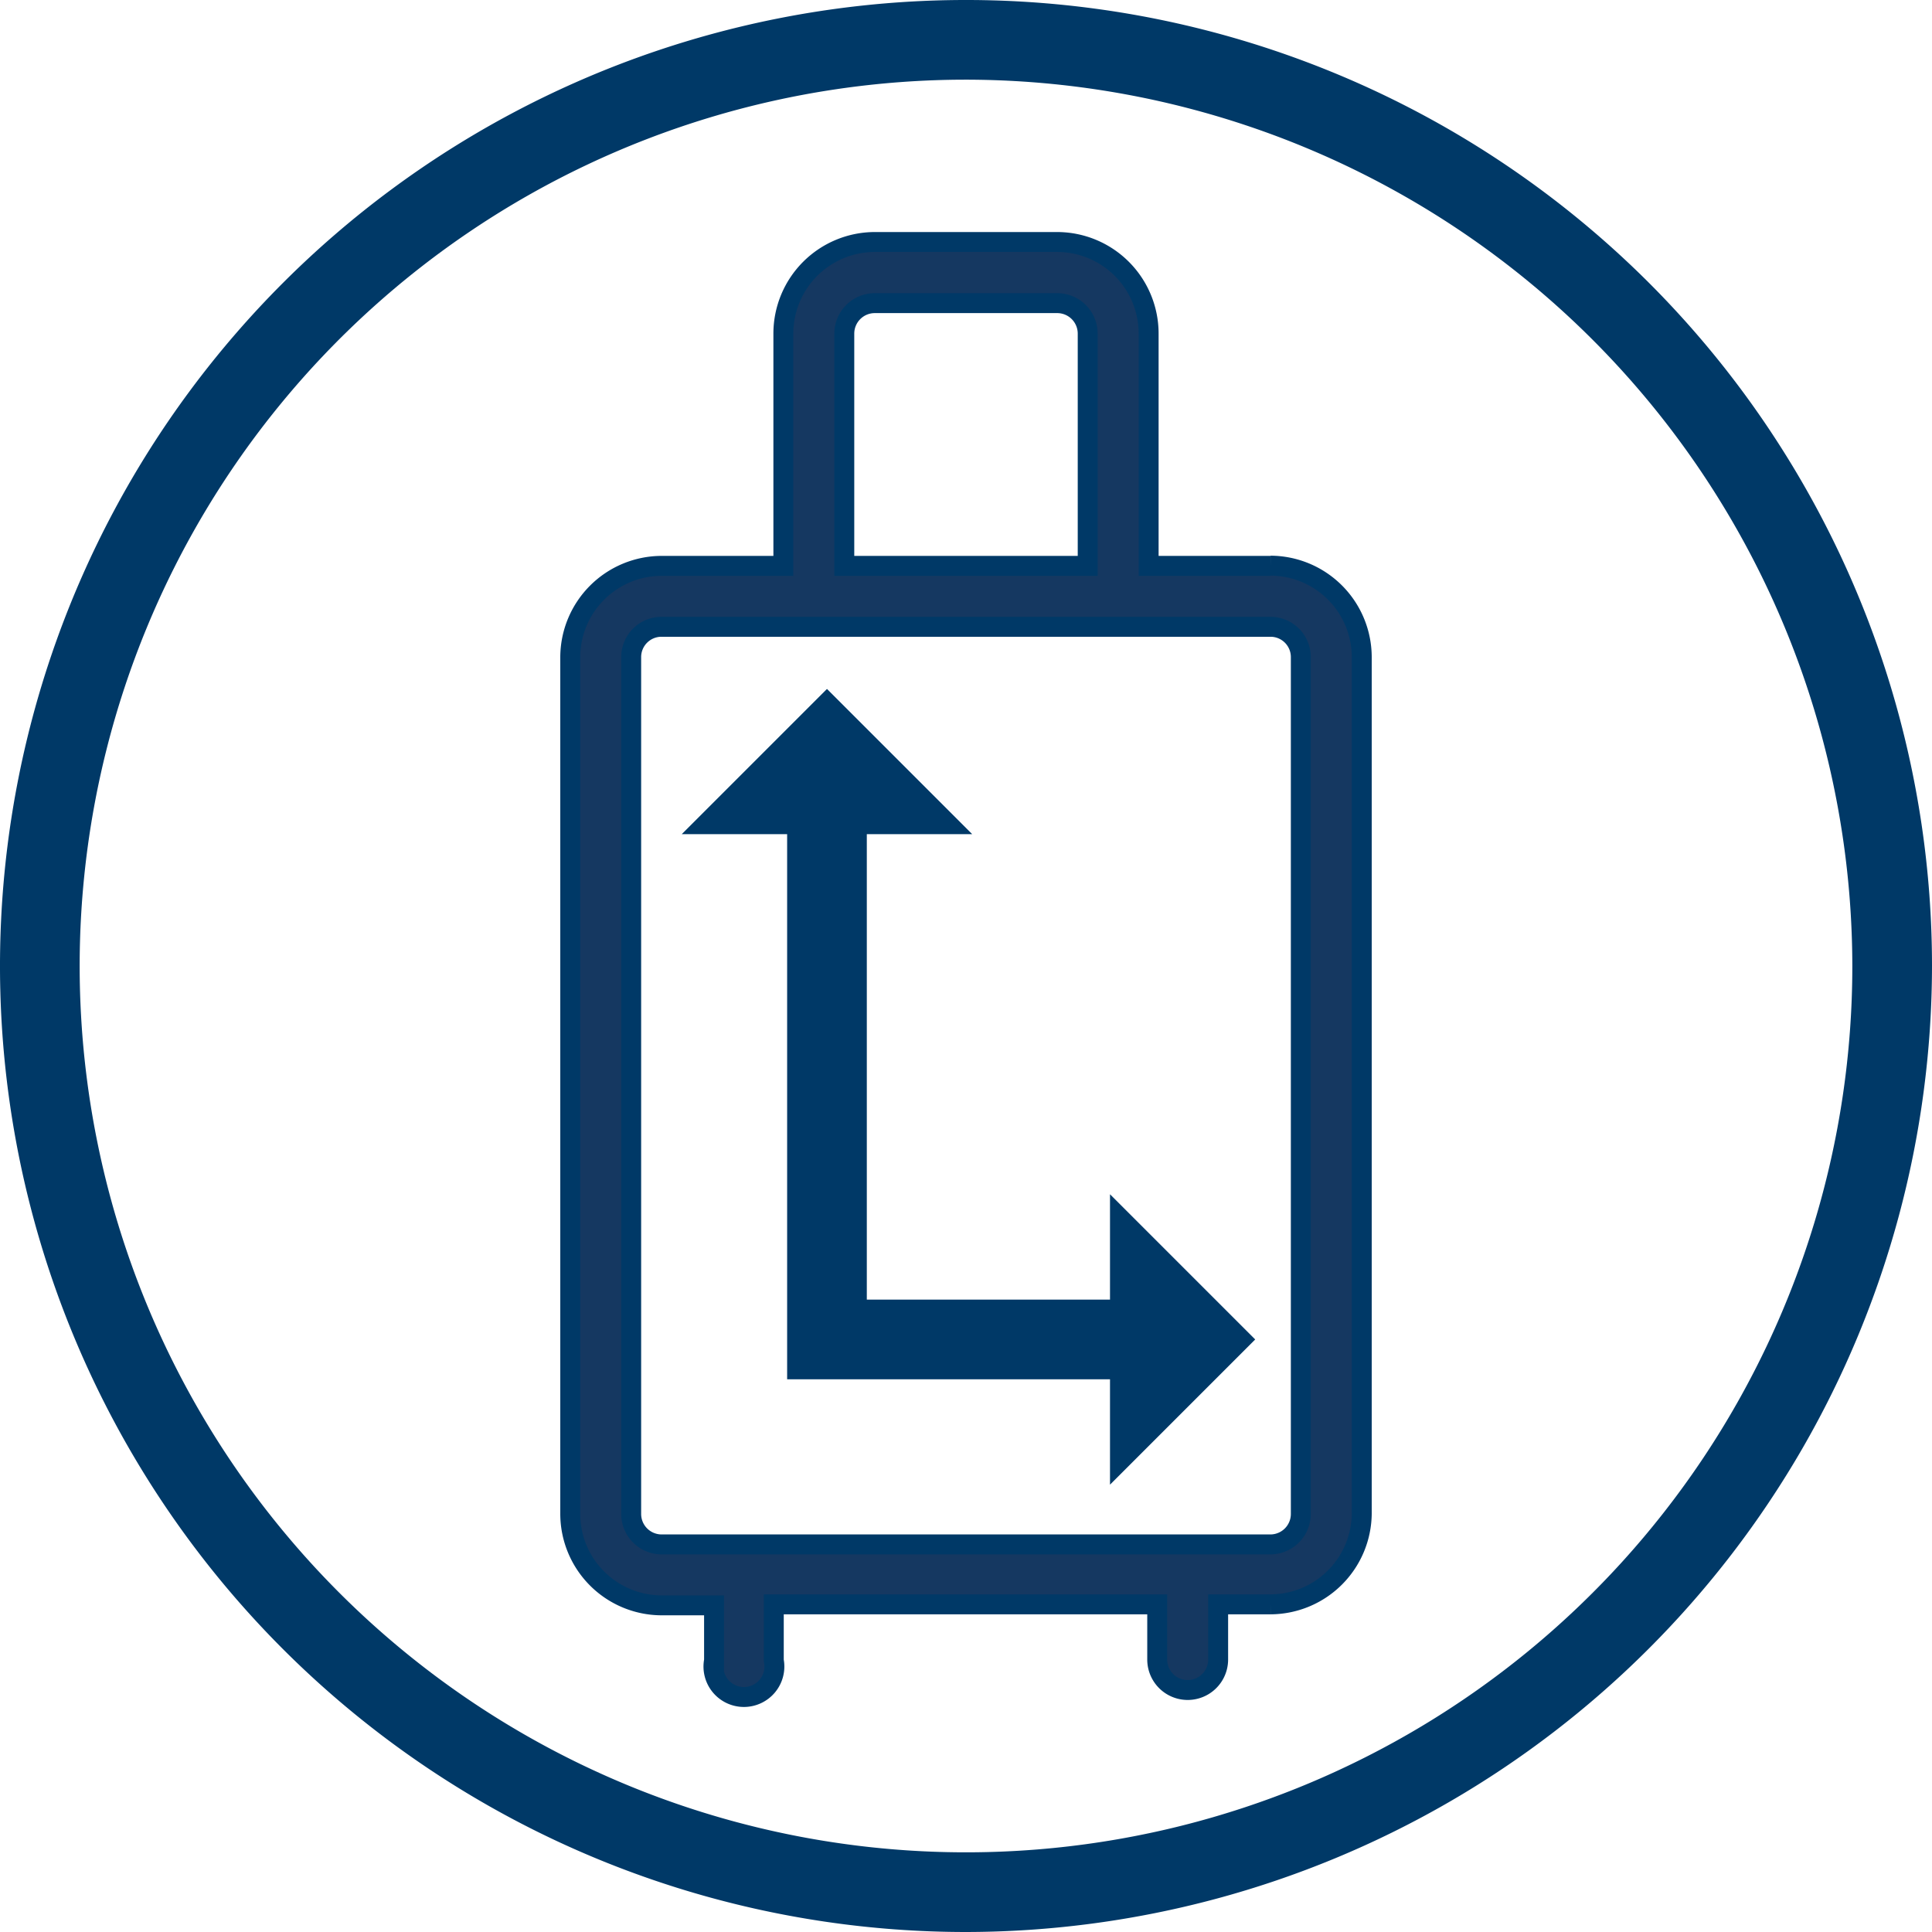 <svg xmlns="http://www.w3.org/2000/svg" viewBox="0 0 97 97"><defs><style>.cls-1{fill:#003967;}.cls-2{fill:#153861;}.cls-2,.cls-3{stroke:#003967;stroke-miterlimit:10;}.cls-3{fill:none;stroke-width:4px;}</style></defs><g id="Слой_2" data-name="Слой 2"><g id="Слой_1-2" data-name="Слой 1"><path class="cls-1" d="M48.5,97A48.5,48.5,0,1,1,97,48.5,48.56,48.56,0,0,1,48.5,97Zm0-93A44.5,44.5,0,1,0,93,48.5,44.55,44.55,0,0,0,48.5,4Z"/><path class="cls-2" d="M63.79,28.41H57.67V16.75a4.6,4.6,0,0,0-4.59-4.6H43.92a4.6,4.6,0,0,0-4.59,4.6V28.41H33.21A4.6,4.6,0,0,0,28.63,33V76a4.6,4.6,0,0,0,4.58,4.6h2.64v2.77a1.53,1.53,0,1,0,3,0V80.55H58.1v2.77a1.53,1.53,0,1,0,3.06,0V80.55h2.63A4.6,4.6,0,0,0,68.37,76V33a4.6,4.6,0,0,0-4.58-4.6M42.39,16.75a1.53,1.53,0,0,1,1.53-1.53h9.16a1.53,1.53,0,0,1,1.53,1.53V28.41H42.39ZM65.31,76a1.53,1.53,0,0,1-1.52,1.54H33.21A1.53,1.53,0,0,1,31.69,76V33a1.52,1.52,0,0,1,1.52-1.53H63.79A1.52,1.52,0,0,1,65.31,33Z"/><polyline class="cls-3" points="41.52 40.9 41.52 67.25 56.71 67.25"/><polygon class="cls-1" points="48.81 41.88 34.23 41.88 41.52 34.59 48.81 41.88"/><polygon class="cls-1" points="55.73 59.96 55.73 74.54 63.02 67.25 55.73 59.96"/></g></g></svg>